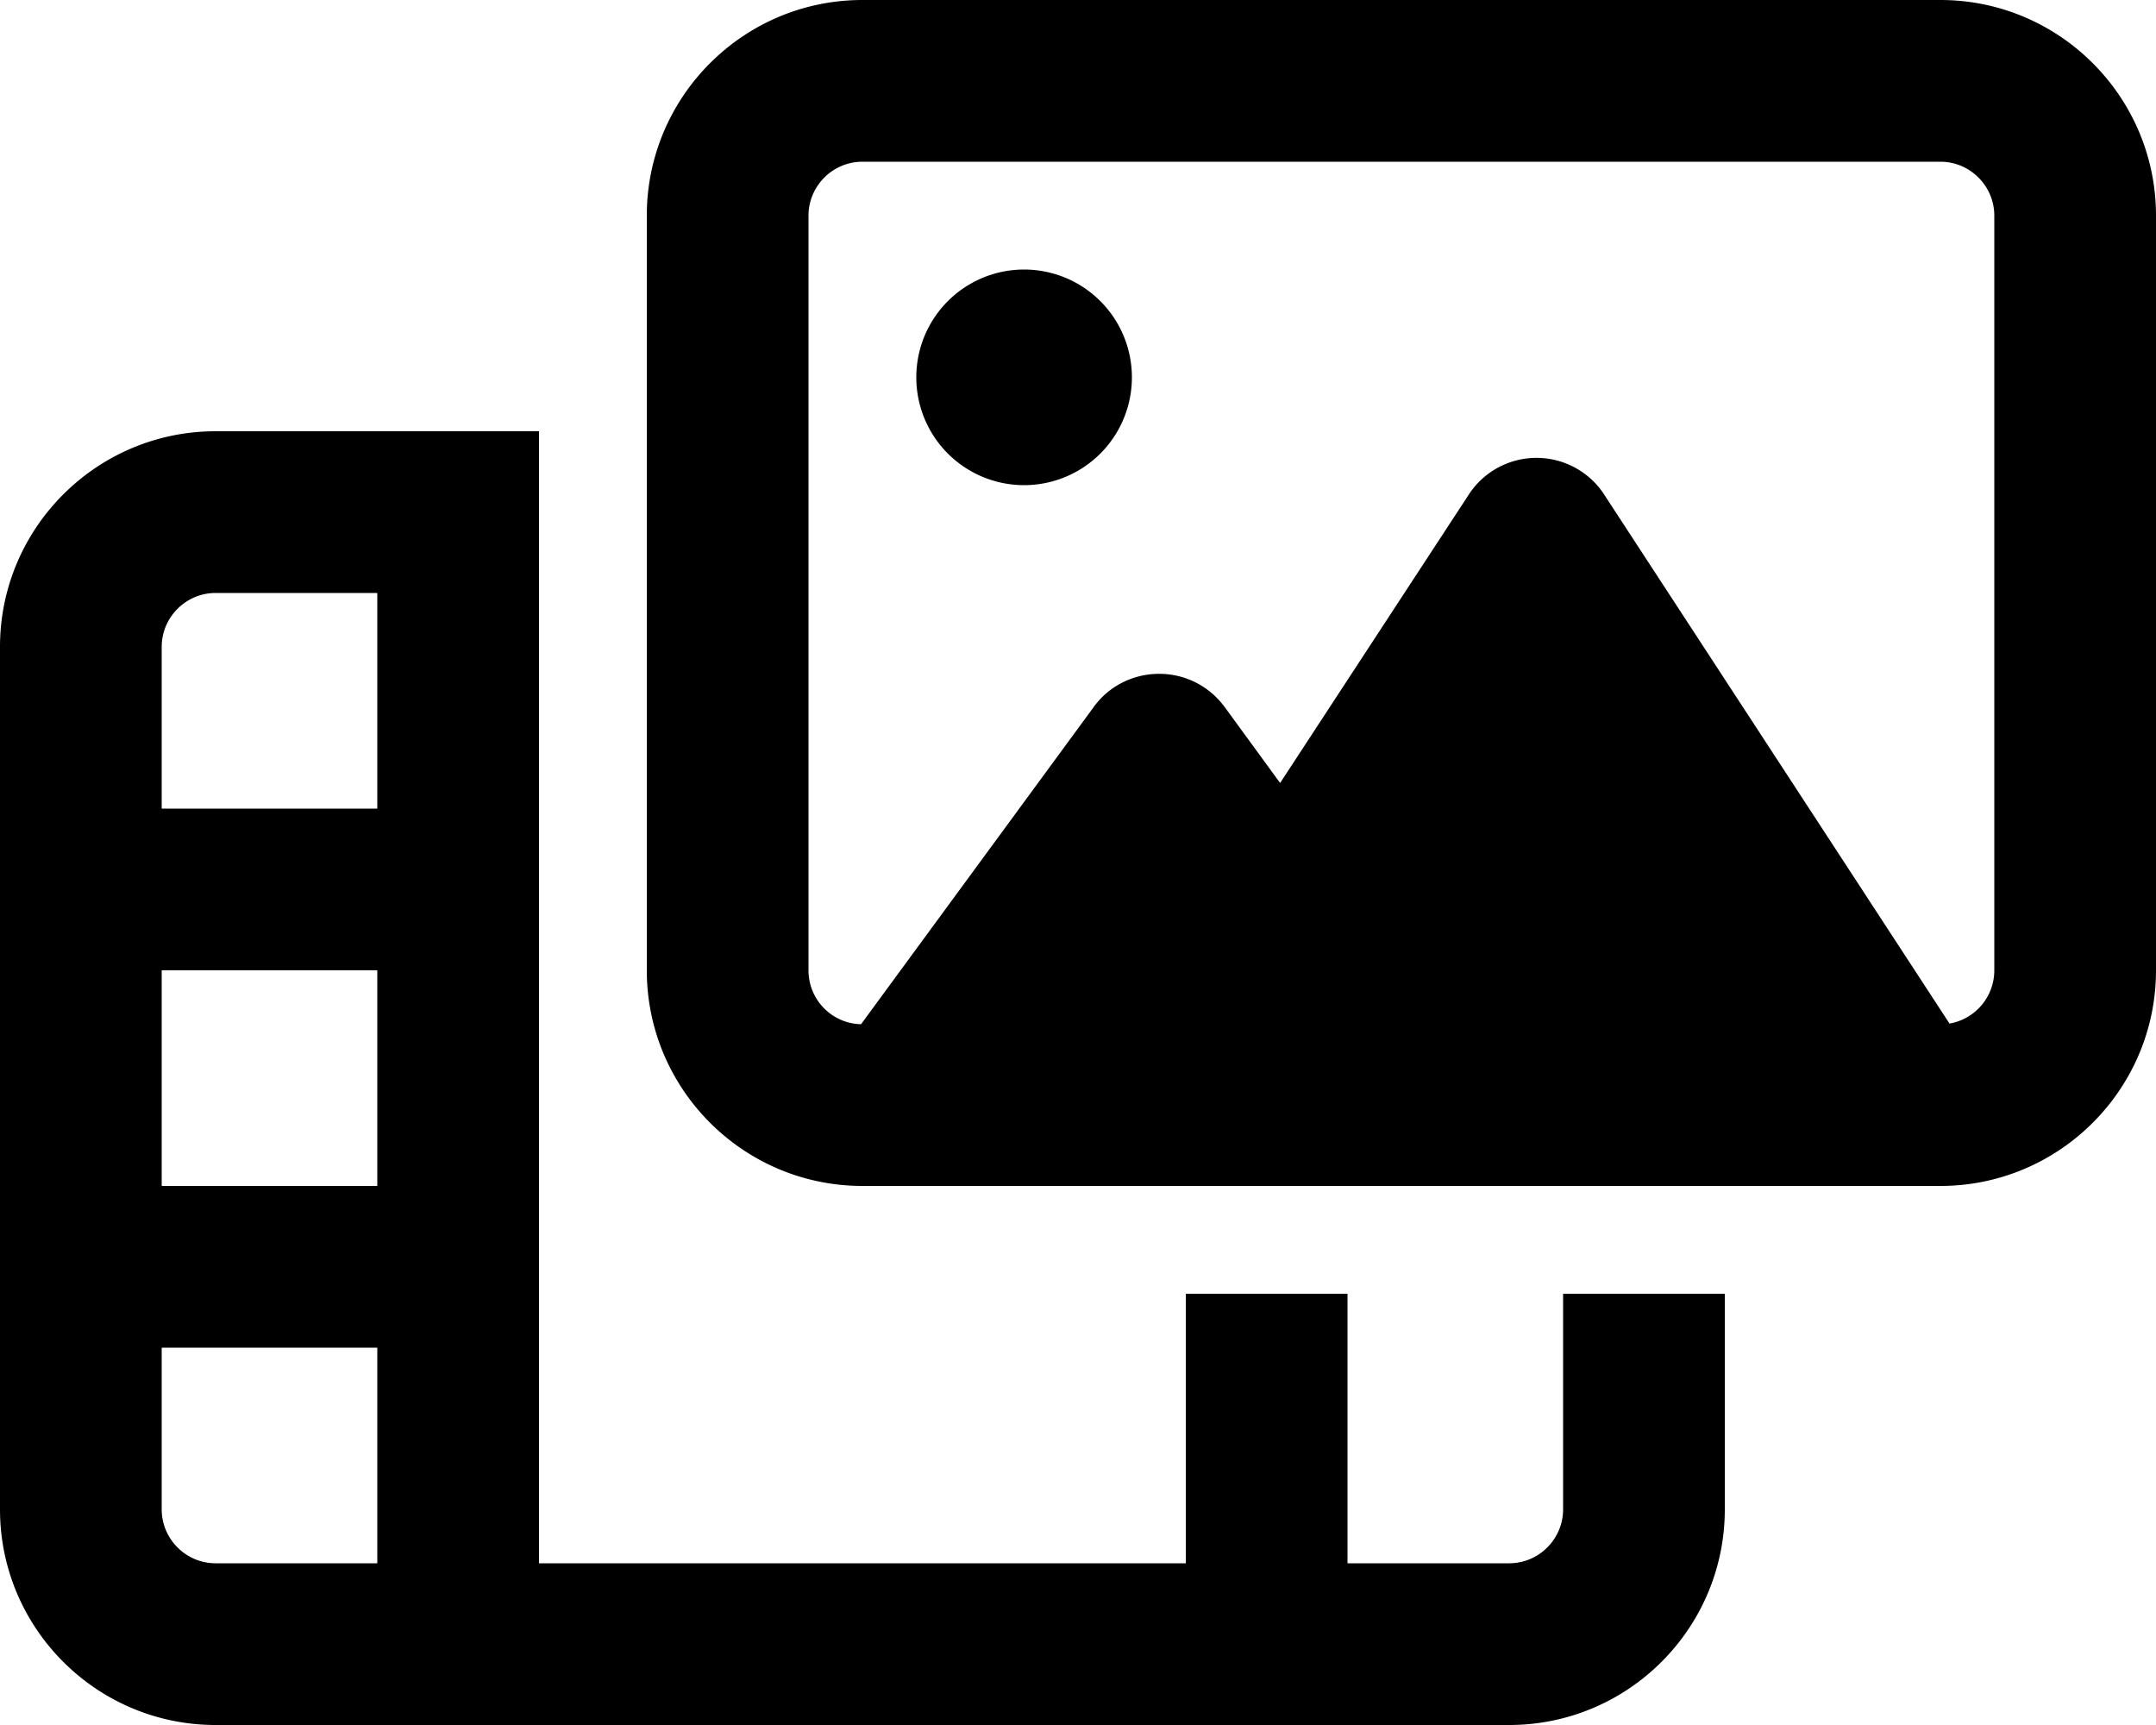 <svg xmlns="http://www.w3.org/2000/svg" viewBox="0 0 640 512"><!--! Font Awesome Pro 6.4.0 by @fontawesome - https://fontawesome.com License - https://fontawesome.com/license (Commercial License) Copyright 2023 Fonticons, Inc. --><path d="M256 48c-8.8 0-16 7.2-16 16V288c0 8.7 6.9 15.8 15.6 16l69.1-94.2c4.5-6.2 11.7-9.8 19.4-9.8s14.8 3.6 19.4 9.8L380 232.4l56-85.6c4.4-6.8 12-10.9 20.1-10.9s15.7 4.1 20.1 10.9L578.7 303.8c7.6-1.3 13.3-7.9 13.3-15.8V64c0-8.8-7.2-16-16-16H256zM192 64c0-35.3 28.7-64 64-64H576c35.3 0 64 28.7 64 64V288c0 35.3-28.7 64-64 64H256c-35.3 0-64-28.7-64-64V64zm-56 64h24v48 88V376v8 80H352V384h48v80h48c8.8 0 16-7.2 16-16V384h48v64c0 35.3-28.7 64-64 64H400 376 352 160 136 112 64c-35.3 0-64-28.7-64-64V192c0-35.3 28.7-64 64-64h48 24zm-24 48H64c-8.8 0-16 7.2-16 16v48h64V176zm0 288V400H48v48c0 8.8 7.2 16 16 16h48zM48 352h64V288H48v64zM304 80a32 32 0 1 1 0 64 32 32 0 1 1 0-64z"/></svg>